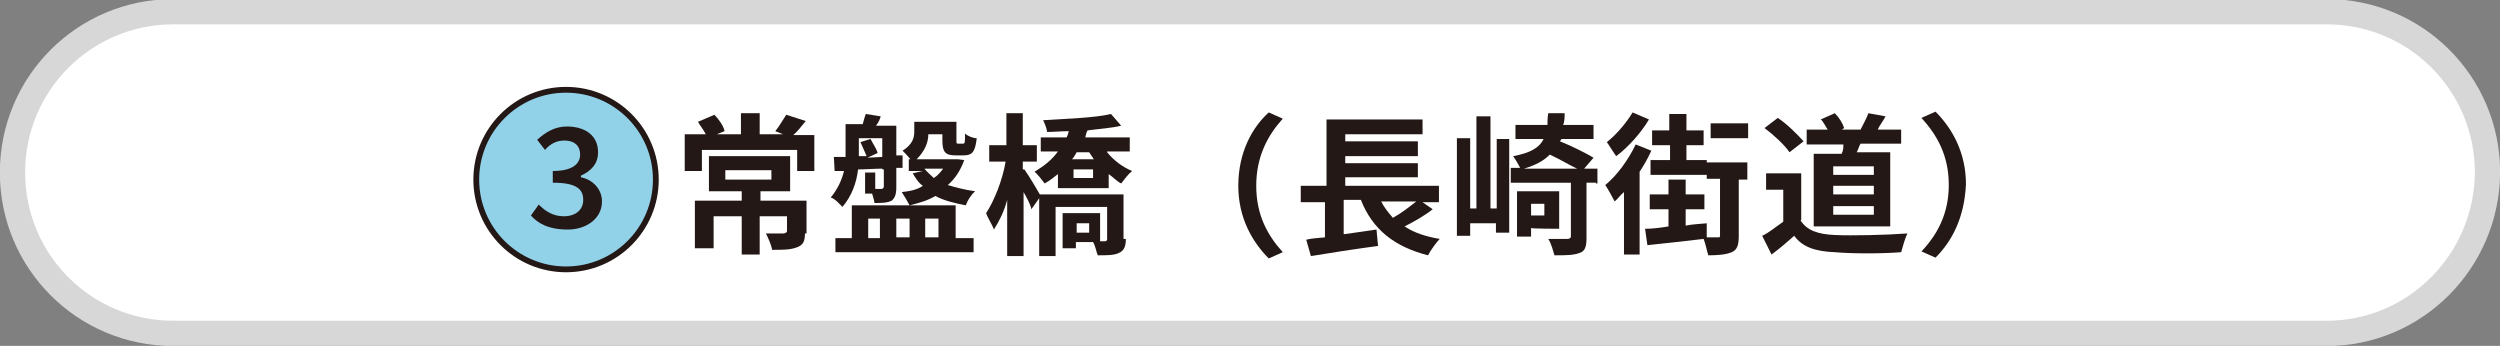 <?xml version="1.0" encoding="utf-8"?>
<!-- Generator: Adobe Illustrator 24.3.0, SVG Export Plug-In . SVG Version: 6.00 Build 0)  -->
<svg version="1.1" id="レイヤー_1" xmlns="http://www.w3.org/2000/svg" xmlns:xlink="http://www.w3.org/1999/xlink" x="0px"
	 y="0px" viewBox="0 0 320.2 44.3" style="enable-background:new 0 0 320.2 44.3;" xml:space="preserve">
<rect x="0" y="0" width="320.2" height="44.3" fill="#808080" stroke="none"/>
<style type="text/css">
	.st0{fill:#FFFFFF;stroke:#D7D7D8;stroke-width:3.237;stroke-linecap:round;stroke-linejoin:round;stroke-miterlimit:10;}
	.st1{fill:#92D2E9;stroke:#231815;stroke-width:0.742;stroke-miterlimit:10;}
	.st2{fill:#231815;}
</style>
<path class="st0" d="M298,42.7H22.2c-11.4,0-20.6-9.2-20.6-20.6l0,0c0-11.4,9.2-20.6,20.6-20.6H298c11.4,0,20.6,9.2,20.6,20.6l0,0
	C318.5,33.5,309.3,42.7,298,42.7z"/>
<circle class="st1" cx="72.5" cy="23" r="11.5"/>
<g>
	<g>
		<path class="st2" d="M68,27.6l1-1.4c0.8,0.8,1.8,1.5,3.2,1.5c1.5,0,2.5-0.8,2.5-2.1c0-1.4-0.9-2.2-3.9-2.2v-1.5
			c2.5,0,3.5-0.9,3.5-2.1s-0.8-1.8-2-1.8c-1,0-1.8,0.4-2.5,1.2l-1-1.3c1-0.9,2.2-1.7,3.8-1.7c2.4,0,4,1.2,4,3.3c0,1.5-0.9,2.4-2.2,3
			v0.2c1.5,0.3,2.7,1.5,2.7,3.1c0,2.2-2,3.6-4.4,3.6C70.1,29.4,68.8,28.5,68,27.6z"/>
	</g>
</g>
<g>
	<g>
		<path class="st2" d="M104.3,17.2v4.7h-2.2v-2.7H89.9v2.7h-2.2v-4.7h2.7c-0.3-0.6-0.8-1.2-1-1.6l2.1-0.9c0.6,0.6,1.2,1.5,1.3,2.1
			l-1,0.4h3.1v-2.7h2.4v2.7h3l-1-0.4c0.5-0.6,1-1.5,1.4-2.1l2.5,0.8c-0.6,0.7-1,1.3-1.6,1.8H104.3z M103.1,29.8
			c0,1.1-0.2,1.6-1.1,1.9c-0.8,0.3-1.8,0.3-3.1,0.3c-0.1-0.6-0.5-1.5-0.8-2.1c0.9,0,2,0,2.2,0s0.5-0.1,0.5-0.3v-1.9h-3.5v4.9H95
			v-4.9h-3.6v4.1H89v-6.1h6v-1.2h-4.2V20h10.4v4.5h-3.8v1.2h5.9v4.2H103.1z M92.9,23h5.9v-1.2h-5.9V23z"/>
		<path class="st2" d="M113,21.6c-1,0-2.1,0.1-3.1,0.1c-0.2,1.7-0.8,3.4-2,4.8c-0.3-0.3-1-1.1-1.5-1.2c0.9-1.1,1.4-2.2,1.7-3.4h-1.2
			l-0.1-1.8h1.5v-0.6v-3.6h2.2c0.1-0.4,0.3-1.1,0.4-1.3l1.9,0.3c-0.1,0.4-0.3,0.8-0.6,1.2h2.6v3.8h0.8v1.6h-0.8V24
			c0,0.9-0.2,1.4-0.6,1.7c-0.6,0.3-1.3,0.3-2.2,0.3c0-0.3-0.2-0.8-0.3-1.2h-0.9v-2.7h1.3v2.1h0.8c0.2,0,0.3-0.2,0.3-0.3v-2.2H113z
			 M122.5,30.5h2.2v1.8H107v-1.8h2.1v-4.2h13.3V30.5z M110,20h1c-0.2-0.4-0.5-1.2-0.8-1.8l1.3-0.4c0.3,0.6,0.8,1.3,0.9,1.8l-1.3,0.6
			l1.9-0.1v-2.4h-3v2.1V20H110z M111.2,30.5h1.5V28h-1.5V30.5z M114.8,28v2.4h1.7V28H114.8z M123.5,20.5c-0.5,1.4-1.2,2.4-2.1,3.2
			c1,0.3,2.1,0.6,3.5,0.8c-0.5,0.4-1,1.2-1.2,1.8c-1.5-0.3-2.8-0.6-3.9-1.2c-1,0.6-2.1,0.9-3.3,1.2c-0.2-0.4-0.8-1.4-1-1.7
			c1-0.1,2-0.3,2.7-0.8c-0.6-0.4-1-1.1-1.3-1.6l1.3-0.3h-1.8v-1.5h0.2c-0.3-0.4-0.8-0.9-1-1.1c1.3-0.8,1.5-1.7,1.5-2.4v-1.3h5.4V18
			c0,0.4,0,0.4,0.3,0.4h0.5c0.3,0,0.3-0.1,0.3-1.3c0.3,0.3,1,0.6,1.5,0.6c-0.2,1.8-0.6,2.2-1.7,2.2h-1c-1.3,0-1.7-0.4-1.7-1.9v-0.8
			h-1.8c0,1.1-0.5,2.2-1.5,3.2h5h0.3L123.5,20.5z M118.4,21.6c0.3,0.4,0.8,0.8,1.2,1.2c0.5-0.3,0.9-0.8,1.2-1.2H118.4z M118.5,28
			v2.4h1.7V28H118.5z"/>
		<path class="st2" d="M131.2,21.7c0.6,0.8,1.8,2.9,2.1,3.4l-1.2,1.7c-0.1-0.6-0.6-1.5-1-2.2v8.2h-2.1v-7.2c-0.4,1.5-1,2.7-1.7,3.8
			c-0.2-0.6-0.8-1.5-1-2.1c1-1.5,2.1-4.2,2.5-6.6h-2.1v-2.1h2.2v-4.1h2.1v4.1h1.8v2.1H131v1H131.2z M141.8,19.5
			c0.9,1.1,2,1.9,3.2,2.4c-0.5,0.4-1.1,1.2-1.4,1.6c-0.6-0.3-1-0.8-1.6-1.2v1.8h-6.5v-1.8c-0.5,0.4-1,0.8-1.7,1.2
			c-0.3-0.4-0.9-1.2-1.3-1.5c1.3-0.8,2.2-1.5,3-2.6h-2.2v-1.8h3.3c0.2-0.3,0.2-0.6,0.3-0.8c-0.9,0-1.9,0.1-2.8,0.1
			c0-0.4-0.3-1.1-0.5-1.5c3-0.2,6.6-0.3,8.7-0.8l1.3,1.5c-1.2,0.3-2.8,0.4-4.3,0.6c-0.2,0.3-0.2,0.6-0.3,0.9h5.7v1.8h-2.9V19.5z
			 M144.2,30.6c0,0.9-0.2,1.5-0.9,1.8c-0.6,0.3-1.5,0.3-2.7,0.3c-0.2-0.5-0.3-1.2-0.6-1.7h-2.2v0.8h-1.7v-4.5h4.8v3.6h0.6
			c0.3,0,0.3-0.2,0.3-0.3v-4.1h-6.6v6.3h-2.1v-7.9h10.8v5.7H144.2z M137.9,19.5c-0.2,0.3-0.3,0.6-0.6,0.9h2.8
			c-0.2-0.3-0.4-0.6-0.6-0.9H137.9z M140,21.7h-2.5v1.1h2.5V21.7z M139.5,28.6h-1.6v1.2h1.6V28.6z"/>
		<path class="st2" d="M162.5,14.4l1.8,0.8c-1.9,2.1-3.4,4.8-3.4,8.6s1.5,6.4,3.4,8.5l-1.8,0.8c-2.1-2.1-3.9-5.2-3.9-9.3
			C158.6,19.5,160.4,16.3,162.5,14.4z"/>
		<path class="st2" d="M183.5,26.8c-1,0.8-2.4,1.6-3.6,2.2c1.2,0.8,2.7,1.3,4.5,1.6c-0.4,0.4-1.2,1.5-1.5,2.1
			c-4.3-1.1-7.1-3.3-8.6-7.1h-2.2V30c1.4-0.2,2.9-0.4,4.2-0.6l0.2,2.1c-3,0.4-6.2,0.9-8.6,1.3l-0.6-2.1c0.8-0.2,1.5-0.2,2.4-0.3
			v-4.5h-3.1v-2.1h3.3v-8.5h12.3v1.9h-9.9v0.9h9.3V20h-9.3v0.9h9.3v1.8h-9.3v1.1h12v2.1h-2.1L183.5,26.8z M176.9,25.8
			c0.4,0.8,0.9,1.4,1.5,2.1c1.1-0.6,2.1-1.4,3-2.1H176.9z"/>
		<path class="st2" d="M191.6,17.8h1.7v12h-1.7v-1.2h-3.3v1.6h-1.7V17.7h1.7v9h0.8V14.9h1.8v11.8h0.8V17.8z M204.4,23.4h-1.2v7.1
			c0,1.1-0.2,1.7-0.9,1.9c-0.8,0.3-1.8,0.3-3.2,0.3c-0.2-0.6-0.4-1.5-0.8-2.1c1.1,0,2.1,0,2.4,0c0.3,0,0.5-0.1,0.5-0.3v-6.9h-7.7
			v-1.9h1.2c-0.2-0.4-0.6-1.1-0.9-1.5c2.2-0.4,3.4-1.1,3.9-2.2h-3.6v-1.8h4.1c0-0.4,0-0.9,0.1-1.5h2.1c0,0.4,0,1.1-0.2,1.5h3.9v1.8
			H200l-0.2,0.3c1.5,0.6,3.3,1.5,4.3,2.1l-1.2,1.4h1.7v1.9H204.4z M196.1,29.2v1.1h-1.8v-5.8h5.4v4.8
			C199.7,29.3,196.1,29.3,196.1,29.2z M202,21.6c-0.9-0.4-2.2-1.2-3.5-1.8c-0.8,0.8-1.7,1.3-3.3,1.8H202z M196.1,26.1v1.5h1.7v-1.5
			H196.1z"/>
		<path class="st2" d="M211.5,19.3c-0.4,0.9-0.9,1.8-1.5,2.7v10.6H208v-8c-0.5,0.4-0.8,0.9-1.2,1.2c-0.2-0.4-0.9-1.7-1.2-2.1
			c1.5-1.2,3-3.3,3.9-5.2L211.5,19.3z M211.2,15.3c-1,1.7-2.7,3.6-4.2,4.7c-0.3-0.4-0.9-1.4-1.2-1.8c1.2-0.9,2.6-2.6,3.3-3.8
			L211.2,15.3z M224.2,23h-1.5v7.2c0,1.2-0.2,1.8-0.9,2.1s-1.7,0.4-3,0.4c-0.2-0.6-0.3-1.3-0.6-2.1c-2.6,0.3-5.2,0.6-7.2,0.8
			l-0.3-2.1c0.9,0,1.8-0.1,3-0.3v-2.2h-2.4v-1.9h2.4v-1.9h2.2v1.9h2.4v1.9h-2.4v2.1c0.9-0.2,1.8-0.2,2.7-0.3v1.8c0.6,0,1.1,0,1.4,0
			c0.3,0,0.3,0,0.3-0.3v-7.2h-1.7v-2.1h5.2V23H224.2z M213.8,18.6h-2.2v-1.9h2.2v-2.1h2.2v2.1h2.2v1.9H216v1.9h2.6v1.9h-7.2v-1.9
			h2.5v-1.9H213.8z M223.9,17.7h-4.8v-1.9h4.8V17.7z"/>
		<path class="st2" d="M230.6,28.2c0.8,1.3,2.2,1.8,4.4,1.9c2.2,0.1,6.6,0,9.3-0.2c-0.3,0.6-0.6,1.7-0.8,2.4c-2.4,0.2-6.3,0.2-8.5,0
			c-2.4-0.1-4.1-0.6-5.2-2.1c-0.9,0.8-1.7,1.5-2.9,2.4l-1.2-2.4c0.9-0.4,1.8-1.2,2.7-1.8v-4.1h-2.2v-2.1h4.5V28.2z M229.2,19.5
			c-0.6-0.9-2-2.2-3.2-3.1l1.7-1.3c1.2,0.8,2.5,2.1,3.3,3L229.2,19.5z M235.9,19.6c0.2-0.3,0.2-0.8,0.2-1.1h-4.7v-1.9h2.7
			c-0.3-0.4-0.6-1.1-0.9-1.3l1.8-0.8c0.6,0.6,1,1.3,1.2,1.9l-0.3,0.2h2.4c0.3-0.6,0.8-1.5,1-2.1l2.2,0.4c-0.3,0.6-0.8,1.2-1,1.7h3
			v1.8h-5.2c-0.2,0.3-0.3,0.8-0.5,1.1h4.3V29h-9.8v-9.3H235.9z M240,21.3h-5.2v1.1h5.2V21.3z M240,23.8h-5.2v1.1h5.2V23.8z
			 M240,26.4h-5.2v1.1h5.2V26.4z"/>
		<path class="st2" d="M247.9,33l-1.8-0.8c2-2.1,3.5-4.8,3.5-8.5c0-3.8-1.5-6.4-3.5-8.6l1.8-0.8c2.1,2.1,3.9,5.2,3.9,9.3
			C251.6,27.9,250,30.9,247.9,33z"/>
	</g>
</g>
</svg>
